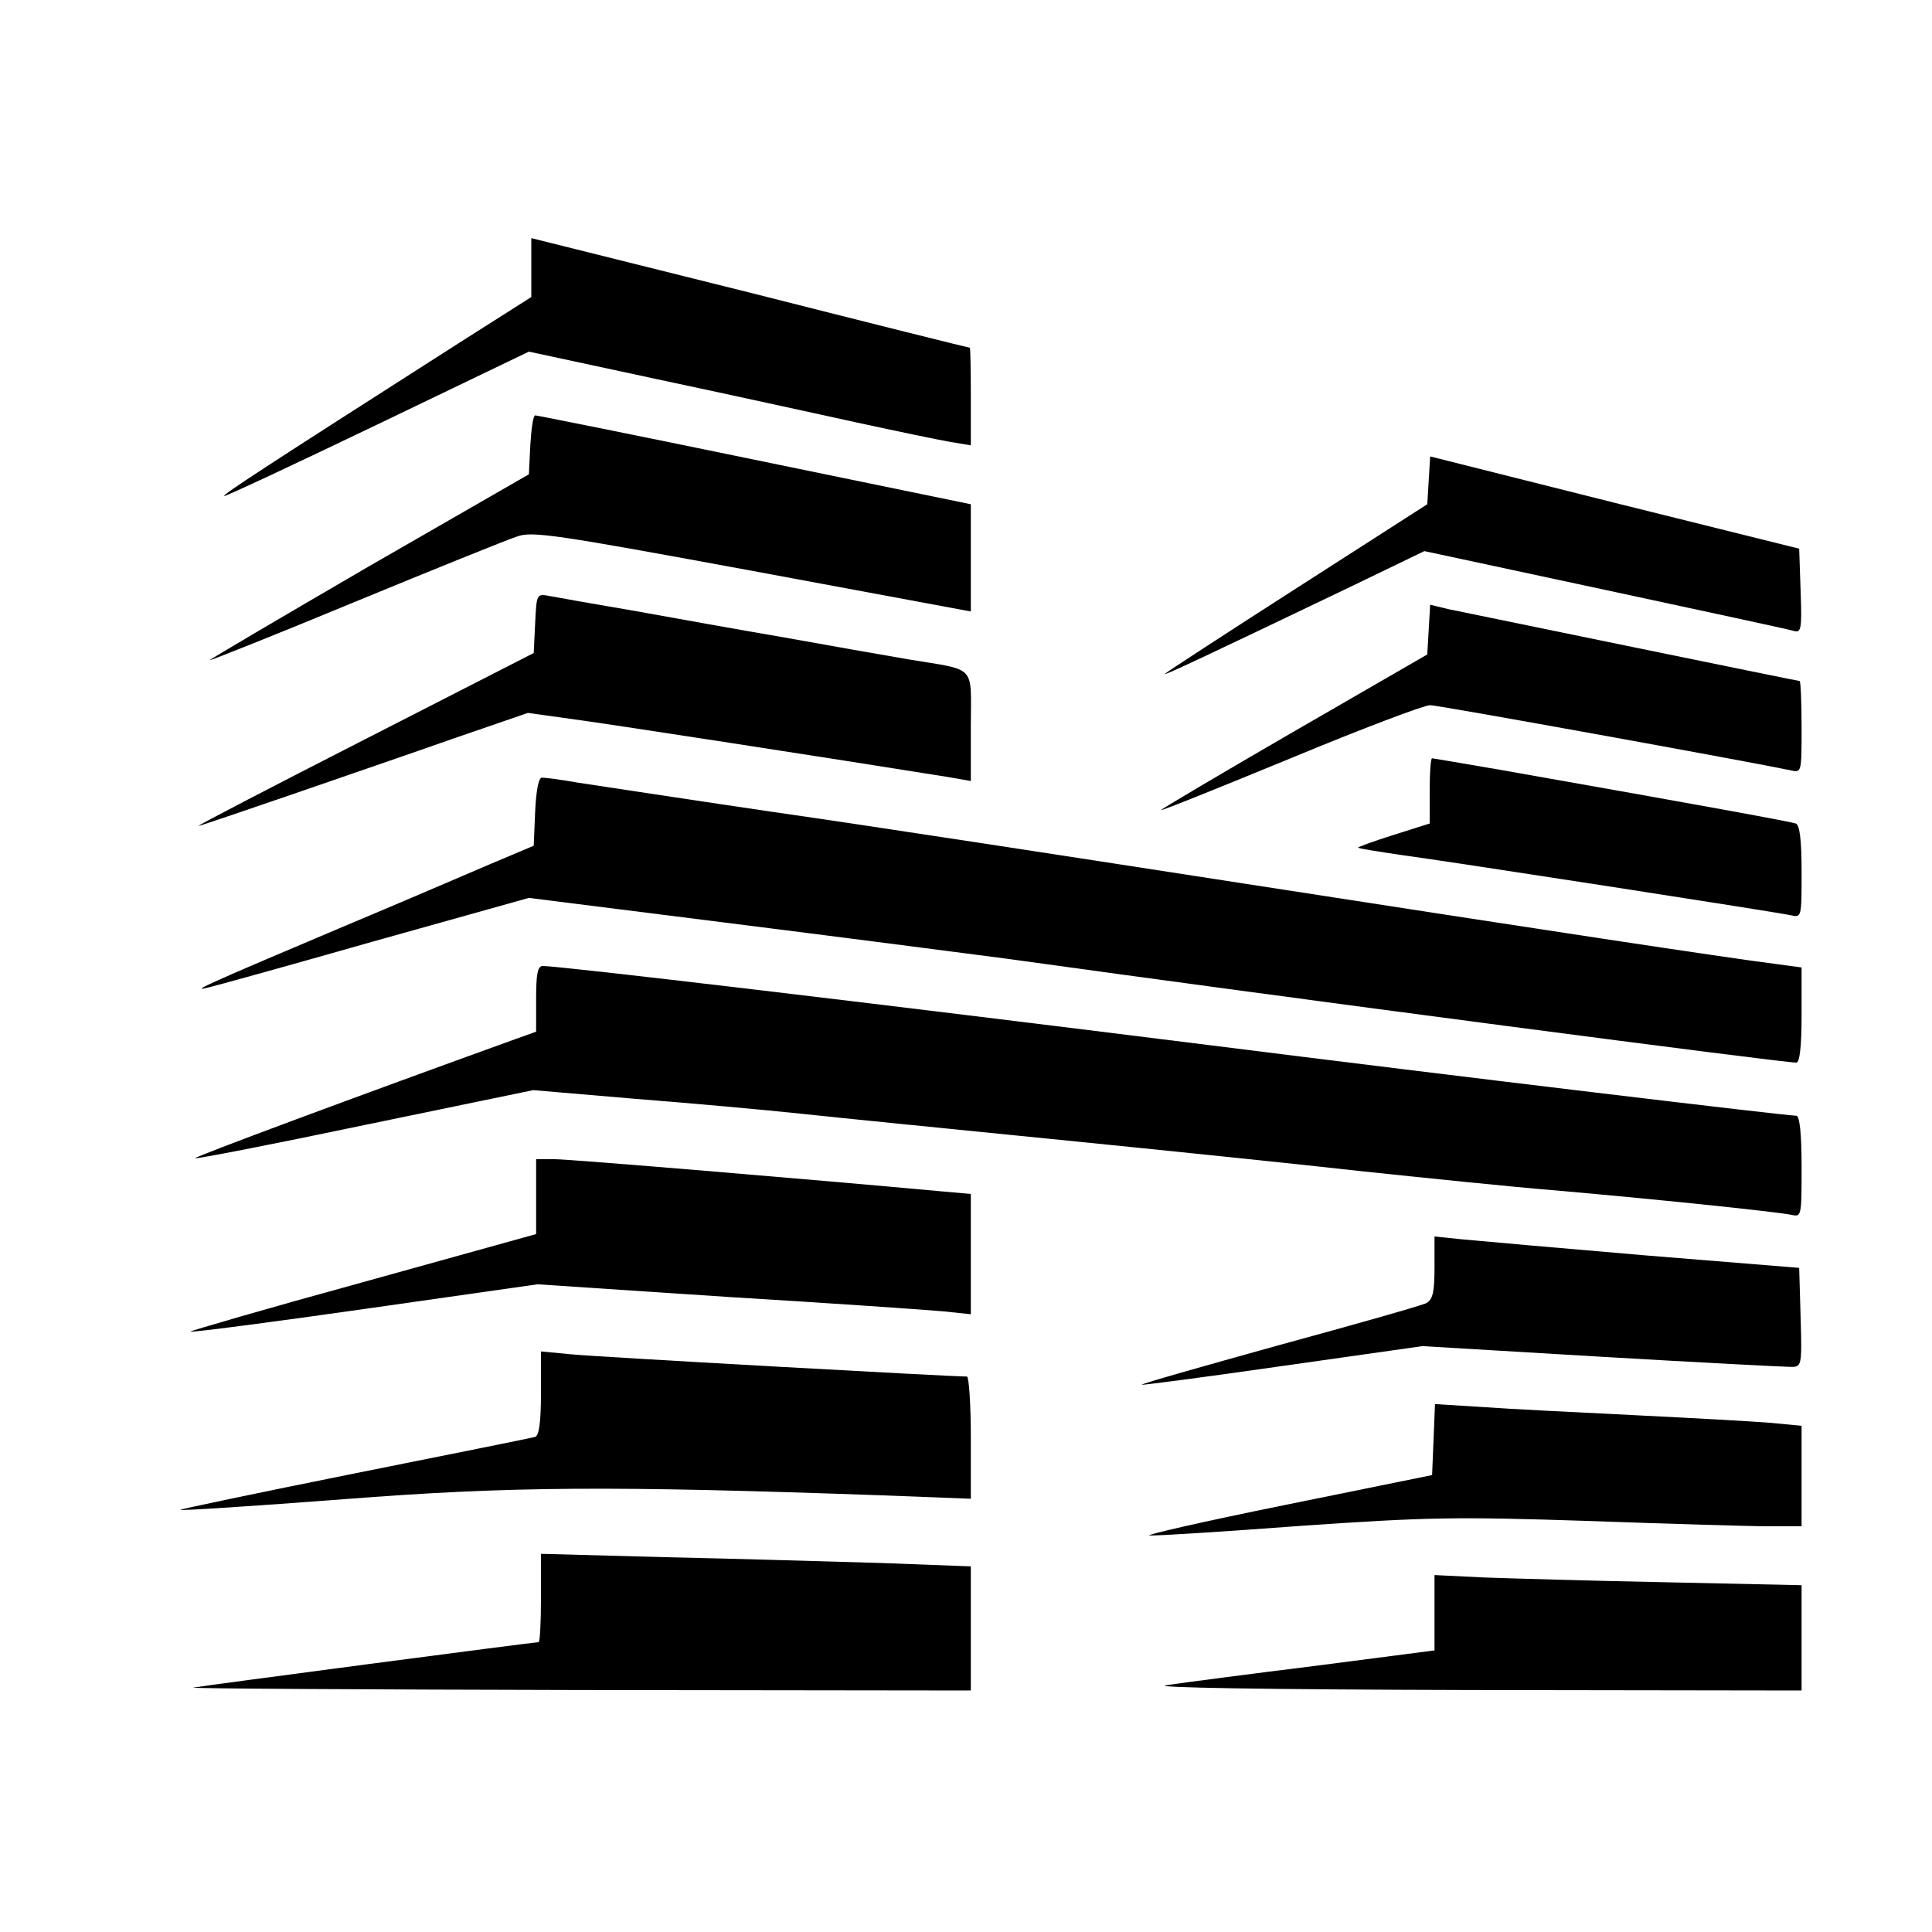 <?xml version="1.0" standalone="no"?>
<!DOCTYPE svg PUBLIC "-//W3C//DTD SVG 20010904//EN"
 "http://www.w3.org/TR/2001/REC-SVG-20010904/DTD/svg10.dtd">
<svg version="1.0" xmlns="http://www.w3.org/2000/svg"
 width="400pt" height="400pt" viewBox="0 0 400 400"
 preserveAspectRatio="xMidYMid meet">
<g transform="translate(0,400) scale(0.1,-0.1)"
fill="#000000" stroke="none">
<path d="M1100 3446 l0 -61 -148 -94 c-410 -262 -491 -315 -488 -318 1 -2 144
65 317 148 l314 151 265 -57 c146 -31 333 -72 415 -90 83 -18 169 -36 193 -40
l42 -7 0 101 c0 56 -1 101 -2 101 -2 0 -207 51 -455 114 l-453 113 0 -61z"/>
<path d="M1098 3079 l-3 -61 -332 -191 c-182 -106 -330 -193 -329 -194 1 -1
137 53 301 121 165 68 316 129 335 135 31 12 81 4 488 -71 l452 -84 0 111 0
111 -447 92 c-247 51 -451 92 -455 92 -4 0 -8 -27 -10 -61z"/>
<path d="M2958 3005 l-3 -49 -268 -172 c-148 -95 -271 -175 -275 -179 -6 -6
77 33 390 183 l147 71 373 -80 c205 -44 381 -82 391 -85 16 -5 18 2 15 82 l-3
88 -382 95 -382 96 -3 -50z"/>
<path d="M1108 2710 l-3 -62 -350 -179 c-192 -98 -348 -179 -344 -179 3 0 88
29 190 64 101 35 253 87 338 117 l154 53 86 -12 c70 -9 555 -84 779 -120 l52
-9 0 113 c0 130 14 115 -130 139 -52 9 -167 29 -255 45 -88 15 -227 40 -310
55 -82 14 -162 28 -177 31 -27 5 -27 5 -30 -56z"/>
<path d="M2958 2696 l-3 -51 -277 -160 c-152 -88 -275 -161 -274 -162 1 -2
122 47 268 107 147 61 276 110 289 110 17 0 667 -118 747 -135 22 -5 22 -4 22
90 0 52 -2 95 -4 95 -4 0 -675 138 -728 149 l-37 9 -3 -52z"/>
<path d="M2960 2362 l0 -67 -76 -24 c-41 -13 -74 -25 -72 -26 2 -2 41 -8 88
-15 104 -14 776 -118 808 -125 22 -5 22 -4 22 90 0 67 -4 97 -12 100 -12 4
-180 35 -611 111 -76 13 -140 24 -142 24 -3 0 -5 -30 -5 -68z"/>
<path d="M1108 2320 l-3 -71 -90 -38 c-49 -21 -191 -82 -315 -134 -265 -112
-302 -129 -275 -123 11 2 166 45 345 96 l325 91 405 -51 c223 -28 486 -62 585
-75 597 -83 1604 -215 1634 -215 7 0 11 32 11 99 l0 98 -52 7 c-110 14 -485
71 -1098 166 -349 54 -790 122 -980 149 -190 28 -372 56 -406 61 -33 6 -66 10
-72 10 -7 0 -12 -27 -14 -70z"/>
<path d="M1110 1932 l0 -68 -42 -15 c-324 -117 -666 -244 -664 -247 2 -2 161
29 352 69 l348 72 211 -18 c115 -9 271 -23 345 -31 74 -8 315 -32 535 -54 220
-22 501 -51 625 -65 124 -13 306 -32 405 -40 227 -20 453 -44 483 -50 22 -5
22 -4 22 100 0 68 -4 105 -11 105 -21 0 -706 82 -1214 146 -703 88 -1345 164
-1381 164 -11 0 -14 -16 -14 -68z"/>
<path d="M1110 1522 l0 -77 -360 -100 c-197 -54 -358 -101 -356 -102 2 -2 165
19 361 47 l358 51 391 -26 c215 -13 417 -27 449 -30 l57 -6 0 124 0 125 -67 6
c-261 24 -763 66 -794 66 l-39 0 0 -78z"/>
<path d="M2970 1375 c0 -51 -4 -66 -17 -73 -10 -5 -147 -44 -305 -87 -158 -44
-286 -80 -284 -82 1 -1 132 16 292 39 l289 41 370 -22 c204 -12 380 -21 393
-21 22 0 23 2 20 102 l-3 103 -320 26 c-176 15 -346 30 -377 33 l-58 6 0 -65z"/>
<path d="M1120 1115 c0 -60 -4 -87 -12 -90 -7 -2 -176 -36 -376 -76 -199 -40
-361 -74 -359 -75 2 -2 154 8 338 22 347 27 554 28 1117 8 l182 -7 0 126 c0
70 -4 127 -8 127 -35 0 -771 41 -819 46 l-63 6 0 -87z"/>
<path d="M2968 1019 l-3 -73 -305 -62 c-168 -34 -294 -63 -280 -63 13 -1 155
8 315 20 262 18 319 19 594 10 167 -6 335 -11 373 -11 l68 0 0 104 0 104 -62
6 c-35 3 -162 10 -283 16 -121 6 -264 13 -317 17 l-97 6 -3 -74z"/>
<path d="M1120 691 c0 -50 -2 -91 -5 -91 -11 0 -701 -91 -715 -94 -8 -2 351
-4 798 -5 l812 -1 0 129 0 128 -187 7 c-104 3 -304 9 -445 12 l-258 7 0 -92z"/>
<path d="M2970 661 l0 -78 -247 -32 c-137 -17 -275 -35 -308 -40 -37 -5 207
-9 628 -10 l687 -1 0 109 0 109 -277 6 c-153 3 -324 8 -380 10 l-103 5 0 -78z"/>
</g>
</svg>
